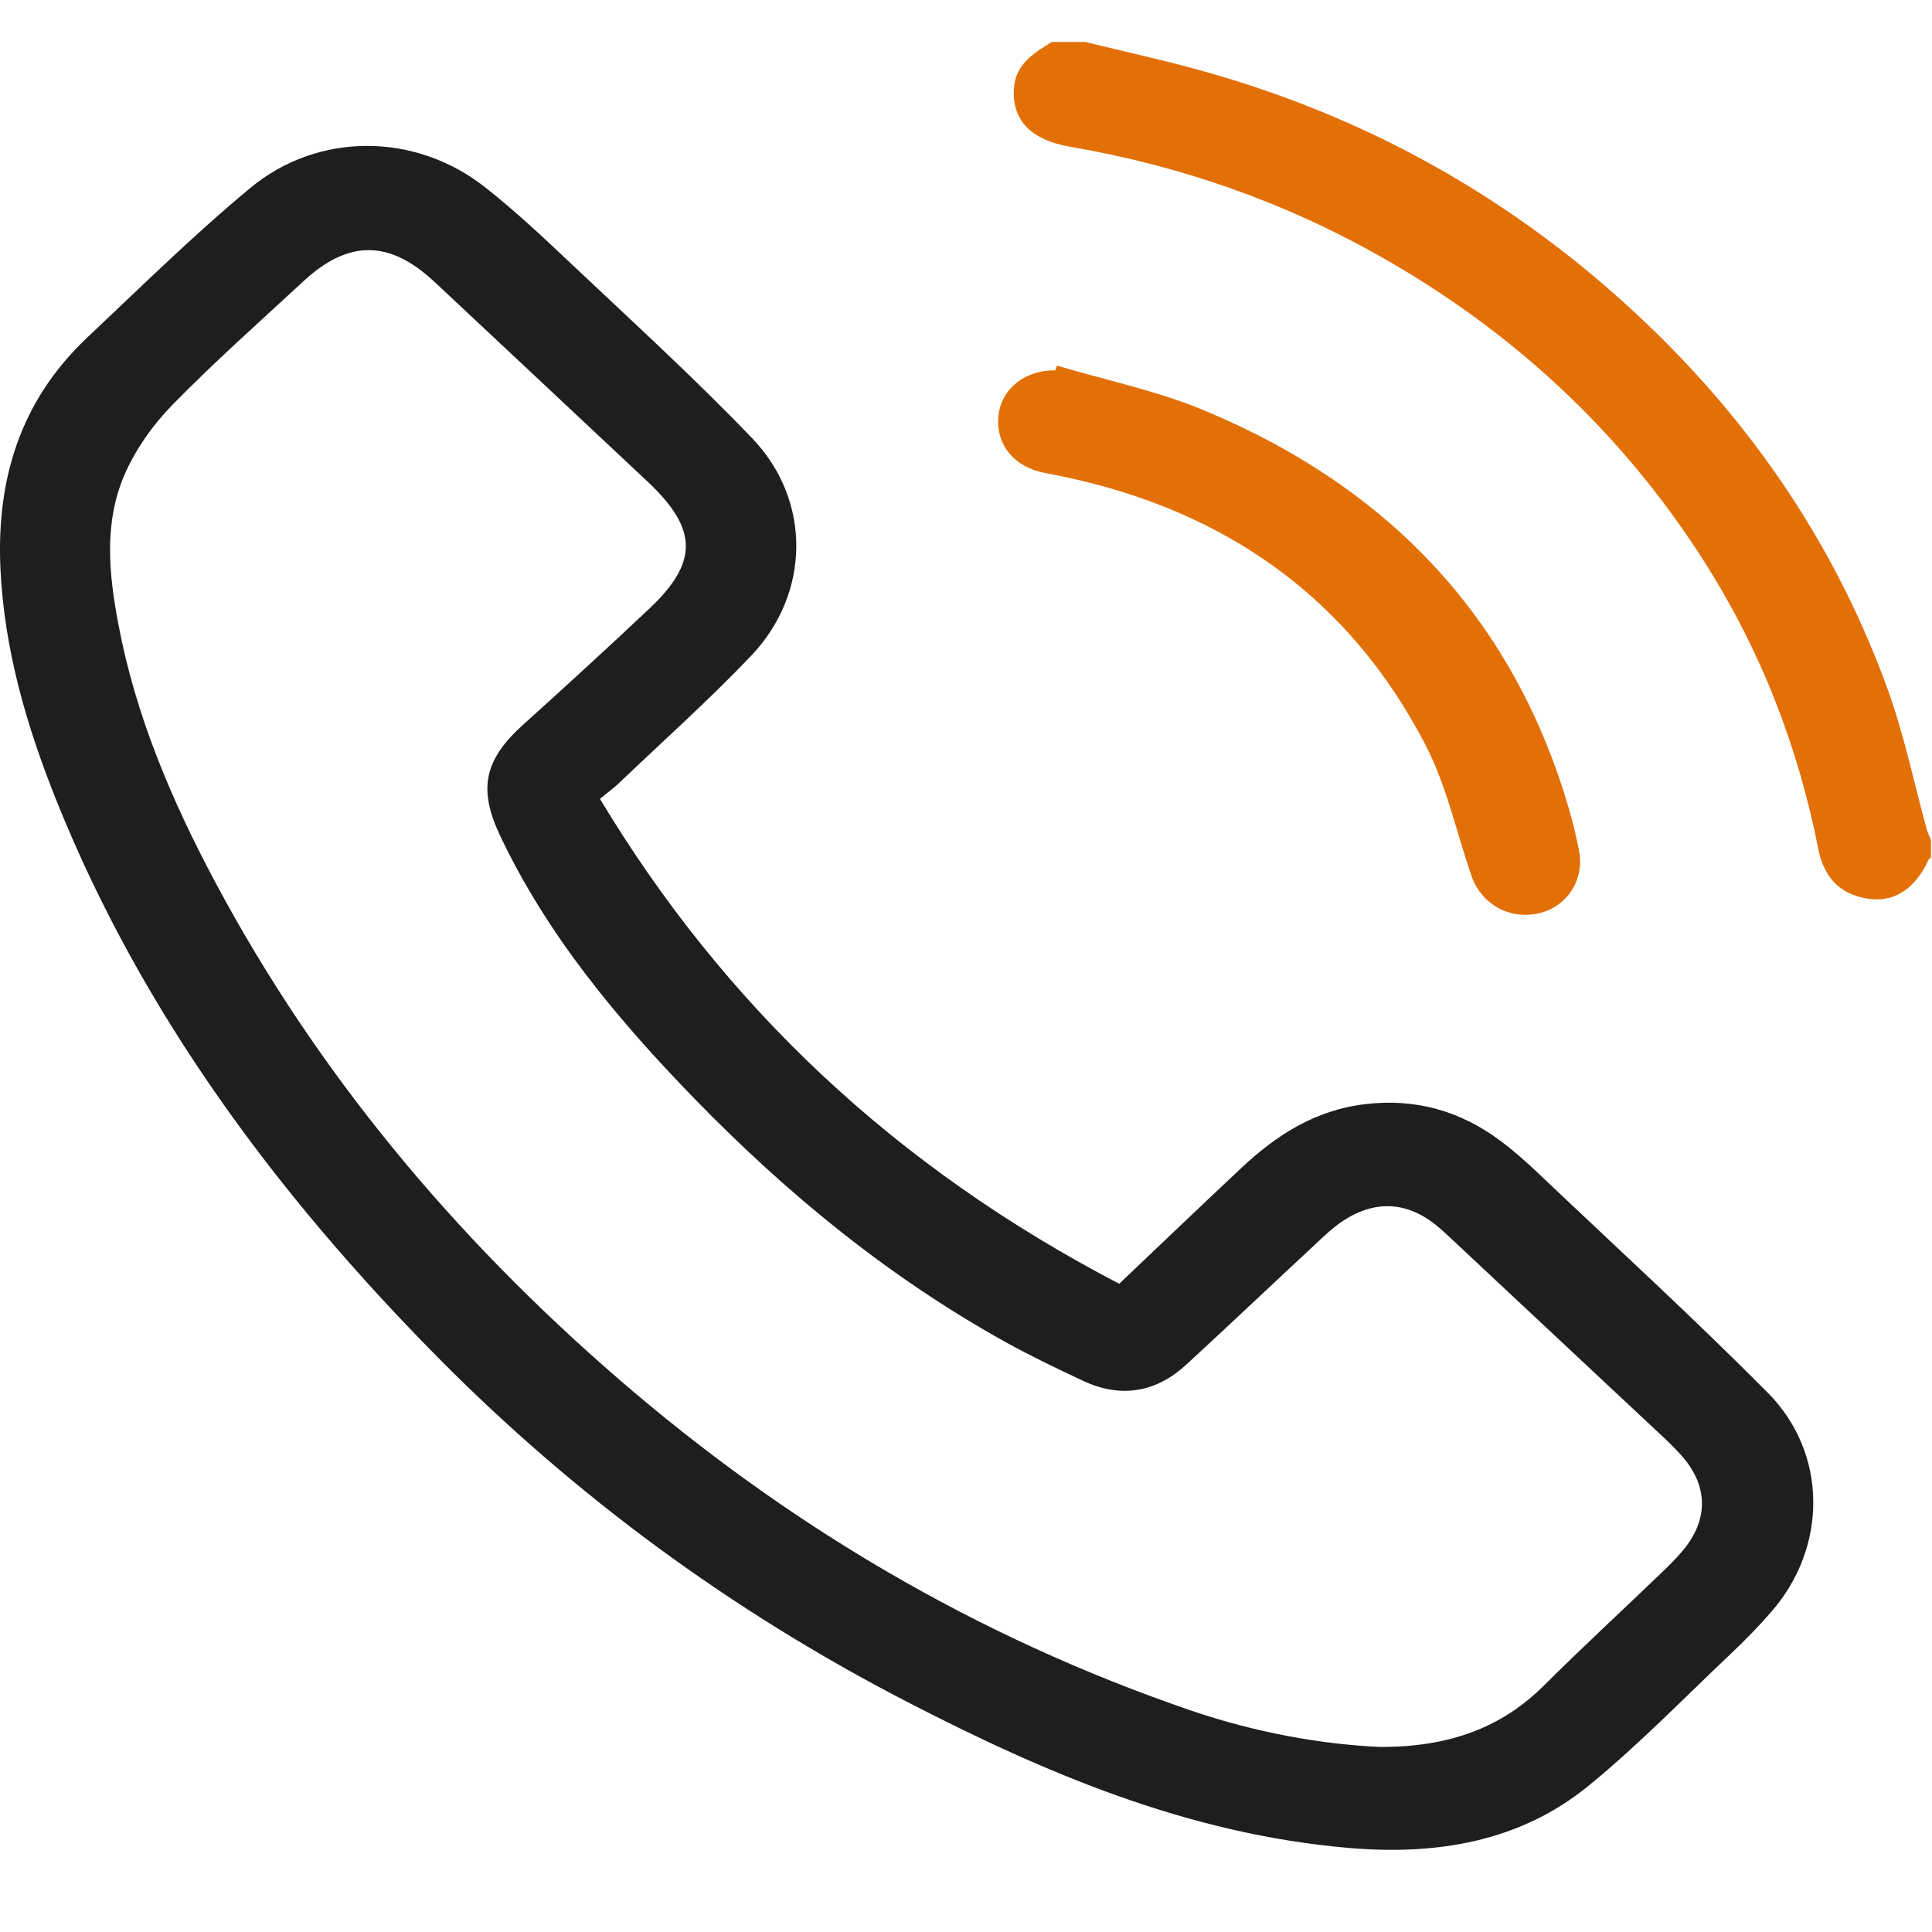 <svg width="40" height="40" viewBox="0 0 23 22" fill="none" xmlns="http://www.w3.org/2000/svg">
<path d="M12.926 0.001C13.385 0.114 13.847 0.214 14.302 0.341C16.411 0.927 18.211 1.986 19.728 3.474C20.975 4.697 21.893 6.108 22.472 7.705C22.67 8.252 22.786 8.824 22.941 9.385C22.952 9.424 22.972 9.461 22.988 9.499V9.71C22.977 9.719 22.962 9.727 22.957 9.738C22.812 10.06 22.573 10.229 22.294 10.205C21.943 10.174 21.719 9.978 21.647 9.609C21.404 8.374 20.951 7.214 20.258 6.137C19.297 4.646 18.02 3.45 16.428 2.55C15.286 1.905 14.057 1.473 12.743 1.248C12.255 1.164 12.036 0.913 12.073 0.531C12.099 0.26 12.309 0.13 12.522 0C12.657 0 12.792 0 12.926 0V0.001Z" fill="#e27006"/>
<path d="M13.325 14.782C13.829 14.304 14.3 13.852 14.775 13.407C15.189 13.019 15.652 12.714 16.258 12.644C16.856 12.574 17.382 12.727 17.848 13.071C18.013 13.192 18.165 13.328 18.312 13.467C19.227 14.335 20.158 15.187 21.044 16.079C21.761 16.801 21.757 17.915 21.093 18.681C20.943 18.855 20.781 19.021 20.613 19.18C20.05 19.712 19.511 20.27 18.909 20.761C18.097 21.424 17.107 21.59 16.053 21.499C14.142 21.334 12.442 20.609 10.793 19.757C8.701 18.676 6.842 17.306 5.219 15.666C3.289 13.715 1.69 11.558 0.68 9.051C0.318 8.152 0.049 7.231 0.005 6.263C-0.042 5.218 0.233 4.278 1.039 3.518C1.677 2.917 2.301 2.301 2.977 1.74C3.788 1.066 4.945 1.077 5.772 1.727C6.132 2.01 6.466 2.324 6.797 2.637C7.524 3.324 8.265 3.998 8.954 4.717C9.665 5.458 9.649 6.566 8.941 7.308C8.439 7.835 7.891 8.324 7.362 8.829C7.305 8.883 7.239 8.93 7.142 9.01C8.626 11.477 10.661 13.396 13.324 14.783L13.325 14.782ZM16.452 20.297C17.264 20.295 17.88 20.064 18.382 19.564C18.838 19.11 19.312 18.673 19.777 18.226C19.865 18.141 19.954 18.054 20.032 17.961C20.346 17.587 20.337 17.177 20.007 16.816C19.93 16.731 19.846 16.65 19.761 16.571C18.946 15.808 18.131 15.046 17.316 14.283C17.253 14.224 17.19 14.164 17.123 14.107C16.758 13.798 16.36 13.777 15.964 14.051C15.868 14.117 15.783 14.196 15.698 14.276C15.173 14.764 14.652 15.258 14.124 15.744C13.758 16.082 13.338 16.147 12.893 15.938C12.579 15.791 12.266 15.641 11.965 15.474C10.57 14.698 9.365 13.707 8.277 12.589C7.352 11.638 6.513 10.632 5.952 9.445C5.692 8.893 5.762 8.547 6.229 8.126C6.736 7.669 7.239 7.209 7.734 6.742C8.313 6.195 8.306 5.802 7.727 5.25C7.721 5.244 7.716 5.239 7.711 5.235C6.865 4.442 6.02 3.648 5.173 2.856C4.637 2.356 4.152 2.351 3.616 2.845C3.089 3.332 2.551 3.81 2.051 4.321C1.815 4.563 1.61 4.856 1.479 5.159C1.236 5.727 1.296 6.33 1.407 6.919C1.61 8.009 2.042 9.029 2.568 10.012C3.769 12.259 5.393 14.211 7.36 15.913C9.357 17.642 11.614 18.986 14.177 19.863C14.939 20.123 15.729 20.268 16.452 20.298V20.297Z" fill="#1e1e1e"/>
<path d="M12.581 3.852C13.162 4.025 13.765 4.15 14.319 4.379C16.583 5.316 18.042 6.916 18.686 9.158C18.73 9.313 18.767 9.47 18.798 9.628C18.866 9.975 18.652 10.3 18.312 10.374C17.963 10.45 17.632 10.261 17.515 9.921C17.336 9.397 17.219 8.845 16.964 8.356C16.072 6.642 14.613 5.574 12.615 5.165C12.534 5.148 12.454 5.135 12.374 5.115C12.03 5.026 11.838 4.745 11.892 4.41C11.94 4.112 12.22 3.903 12.563 3.909C12.569 3.89 12.575 3.871 12.582 3.852L12.581 3.852Z" fill="#e27006"/>
</svg>
